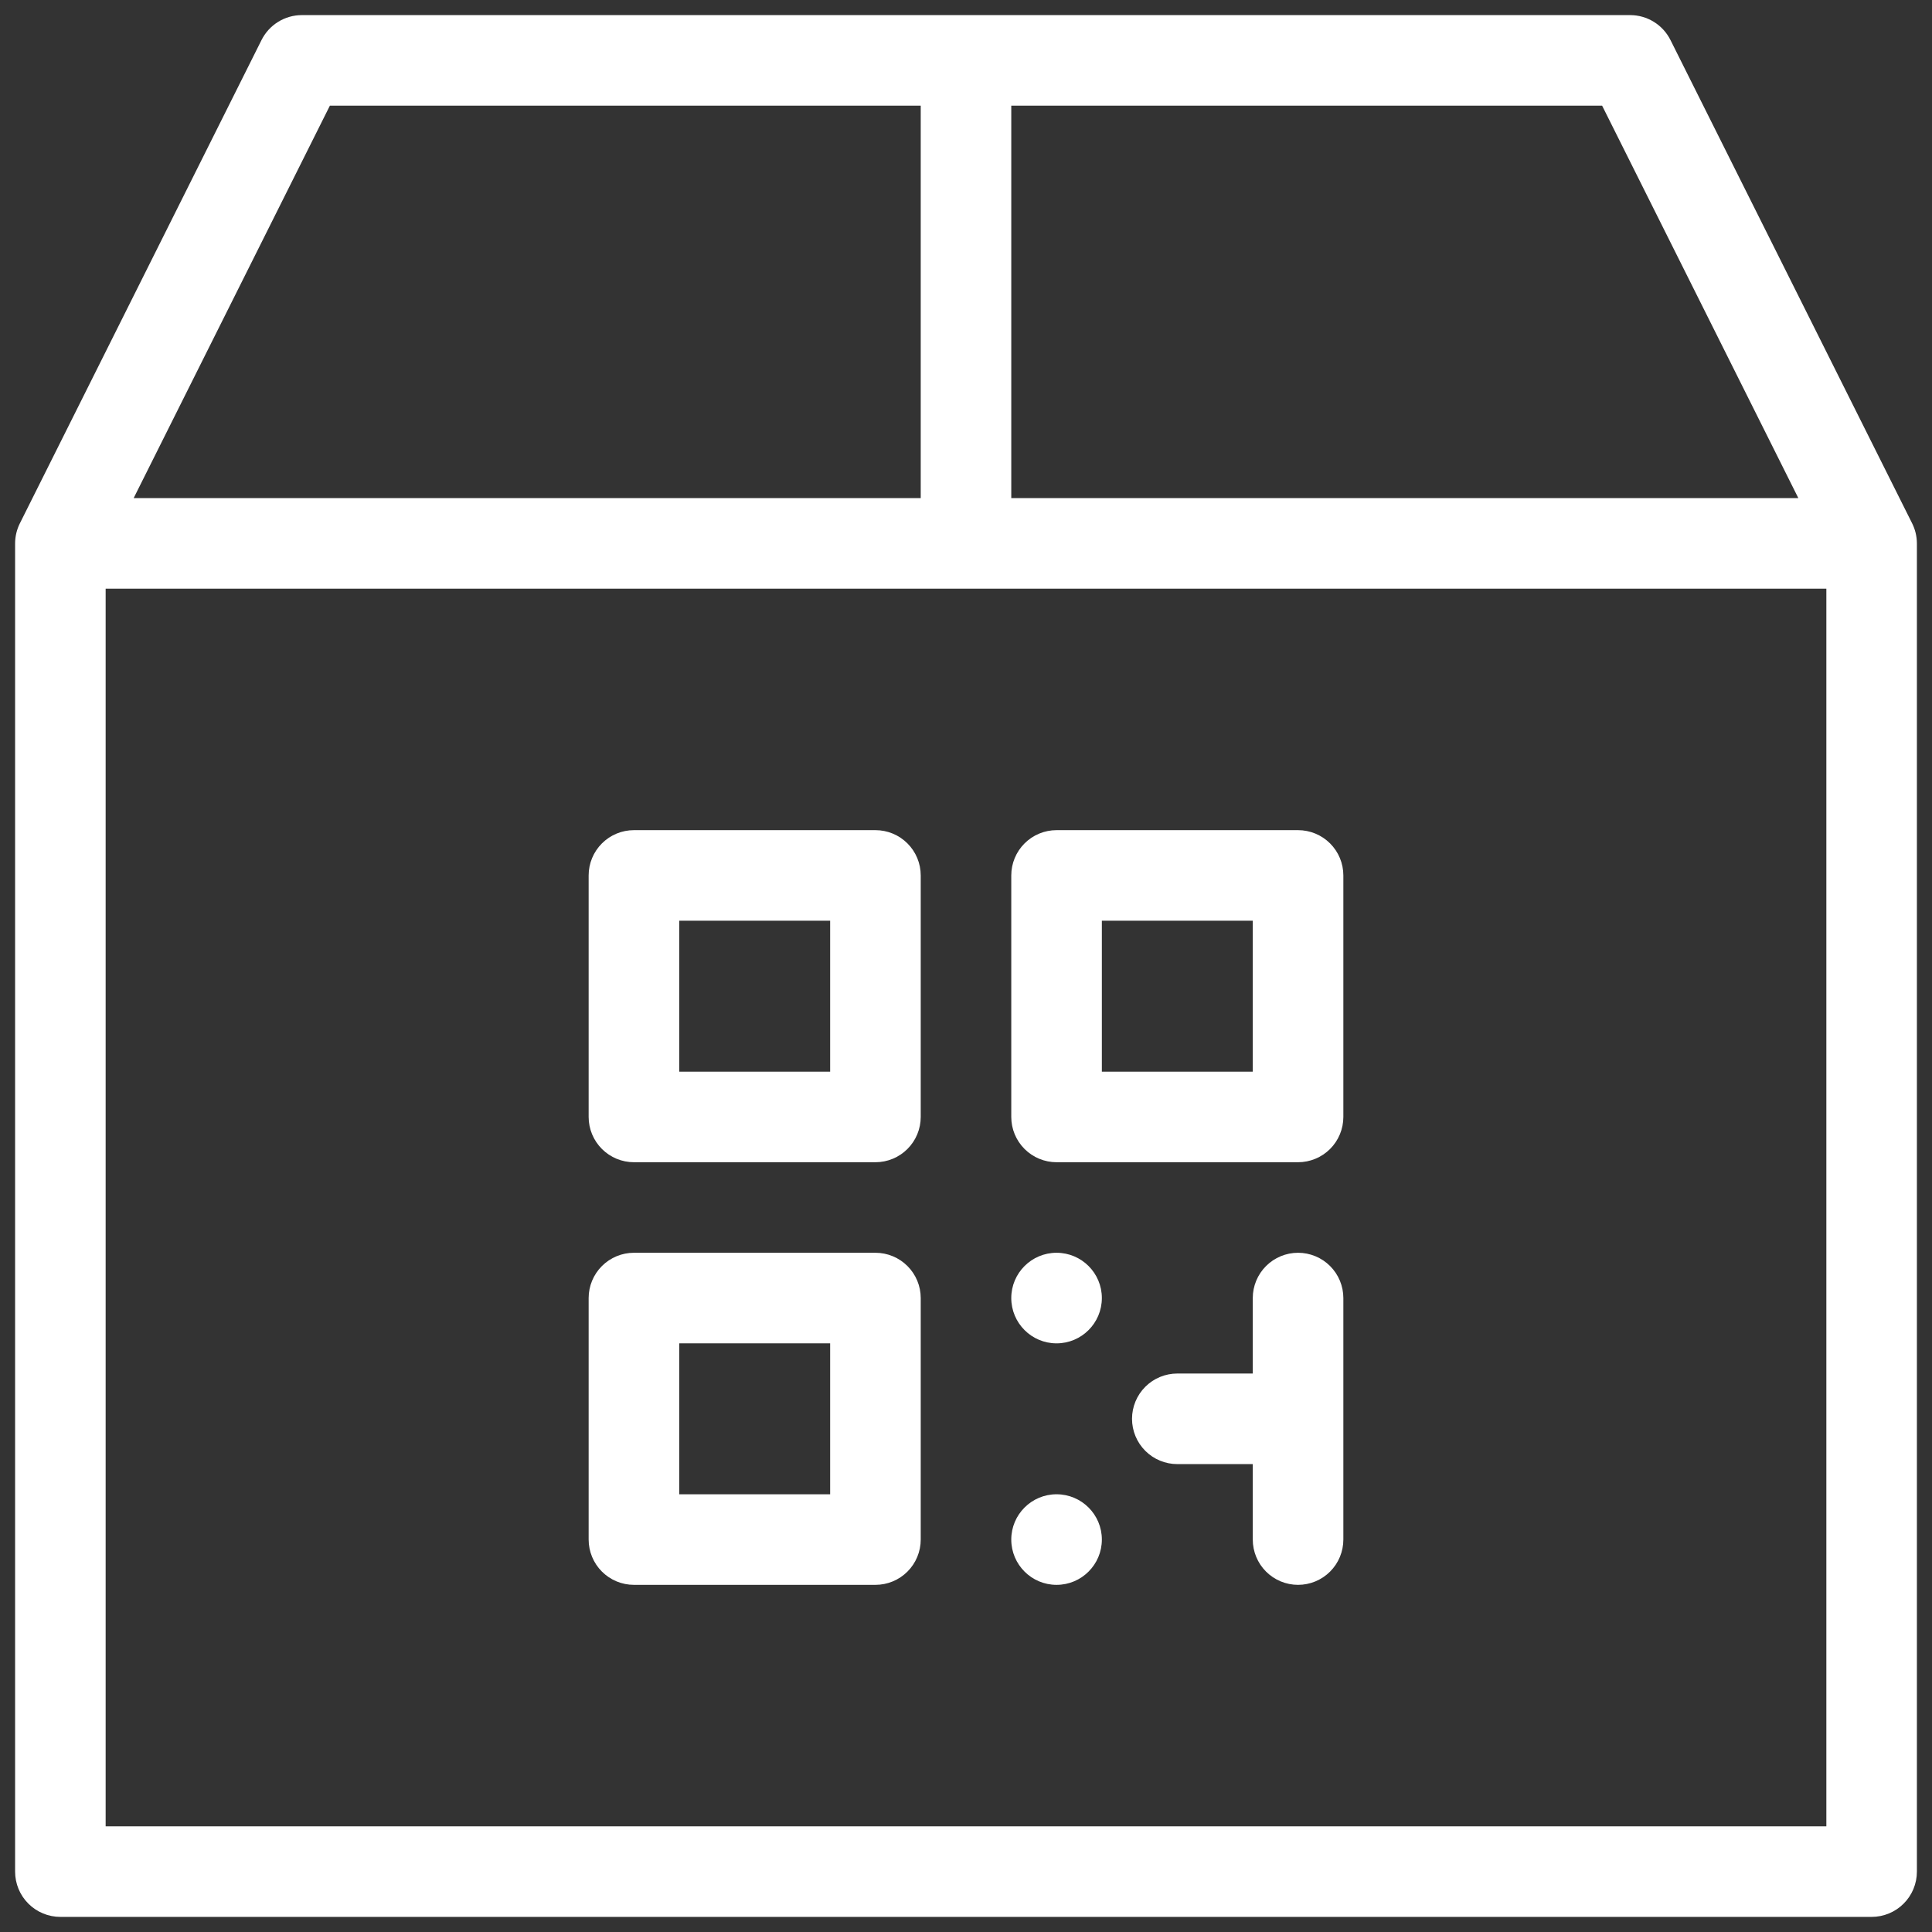 <?xml version="1.0" encoding="UTF-8"?> <svg xmlns="http://www.w3.org/2000/svg" width="60" height="60" viewBox="0 0 60 60" fill="none"><rect x="0" y="0" width="60" height="60" fill="#333333" stroke="none"/><path d="M59.381 16.249L51.881 1.249C51.765 1.015 51.586 0.818 51.364 0.68C51.142 0.542 50.886 0.469 50.625 0.469H9.375C9.114 0.469 8.858 0.542 8.636 0.68C8.414 0.818 8.235 1.015 8.119 1.249L0.619 16.249C0.521 16.443 0.47 16.657 0.469 16.875V58.125C0.469 58.498 0.617 58.856 0.881 59.119C1.144 59.383 1.502 59.531 1.875 59.531H58.125C58.498 59.531 58.856 59.383 59.119 59.119C59.383 58.856 59.531 58.498 59.531 58.125V16.875C59.53 16.657 59.479 16.443 59.381 16.249ZM31.406 3.281H49.755L55.849 15.469H31.406V3.281ZM10.245 3.281H28.594V15.469H4.151L10.245 3.281ZM56.719 56.719H3.281V18.281H56.719V56.719Z" fill="white"></path><path d="M19.688 36.094H27.188C27.561 36.094 27.918 35.946 28.182 35.682C28.446 35.418 28.594 35.06 28.594 34.688V27.188C28.594 26.814 28.446 26.457 28.182 26.193C27.918 25.929 27.561 25.781 27.188 25.781H19.688C19.314 25.781 18.957 25.929 18.693 26.193C18.429 26.457 18.281 26.814 18.281 27.188V34.688C18.281 35.06 18.429 35.418 18.693 35.682C18.957 35.946 19.314 36.094 19.688 36.094ZM21.094 28.594H25.781V33.281H21.094V28.594ZM19.688 49.219H27.188C27.561 49.219 27.918 49.071 28.182 48.807C28.446 48.543 28.594 48.185 28.594 47.812V40.312C28.594 39.94 28.446 39.582 28.182 39.318C27.918 39.054 27.561 38.906 27.188 38.906H19.688C19.314 38.906 18.957 39.054 18.693 39.318C18.429 39.582 18.281 39.94 18.281 40.312V47.812C18.281 48.185 18.429 48.543 18.693 48.807C18.957 49.071 19.314 49.219 19.688 49.219ZM21.094 41.719H25.781V46.406H21.094V41.719ZM40.312 38.906C39.94 38.906 39.582 39.054 39.318 39.318C39.054 39.582 38.906 39.94 38.906 40.312V42.656H36.562C36.19 42.656 35.832 42.804 35.568 43.068C35.304 43.332 35.156 43.69 35.156 44.062C35.156 44.435 35.304 44.793 35.568 45.057C35.832 45.321 36.19 45.469 36.562 45.469H38.906V47.812C38.906 48.185 39.054 48.543 39.318 48.807C39.582 49.071 39.94 49.219 40.312 49.219C40.685 49.219 41.043 49.071 41.307 48.807C41.571 48.543 41.719 48.185 41.719 47.812V40.312C41.719 39.94 41.571 39.582 41.307 39.318C41.043 39.054 40.685 38.906 40.312 38.906ZM32.812 36.094H40.312C40.685 36.094 41.043 35.946 41.307 35.682C41.571 35.418 41.719 35.06 41.719 34.688V27.188C41.719 26.814 41.571 26.457 41.307 26.193C41.043 25.929 40.685 25.781 40.312 25.781H32.812C32.44 25.781 32.082 25.929 31.818 26.193C31.554 26.457 31.406 26.814 31.406 27.188V34.688C31.406 35.06 31.554 35.418 31.818 35.682C32.082 35.946 32.44 36.094 32.812 36.094ZM34.219 28.594H38.906V33.281H34.219V28.594Z" fill="white"></path><path d="M32.812 41.719C33.589 41.719 34.219 41.089 34.219 40.312C34.219 39.536 33.589 38.906 32.812 38.906C32.036 38.906 31.406 39.536 31.406 40.312C31.406 41.089 32.036 41.719 32.812 41.719Z" fill="white"></path><path d="M32.812 49.219C33.589 49.219 34.219 48.589 34.219 47.812C34.219 47.036 33.589 46.406 32.812 46.406C32.036 46.406 31.406 47.036 31.406 47.812C31.406 48.589 32.036 49.219 32.812 49.219Z" fill="white"></path></svg> 